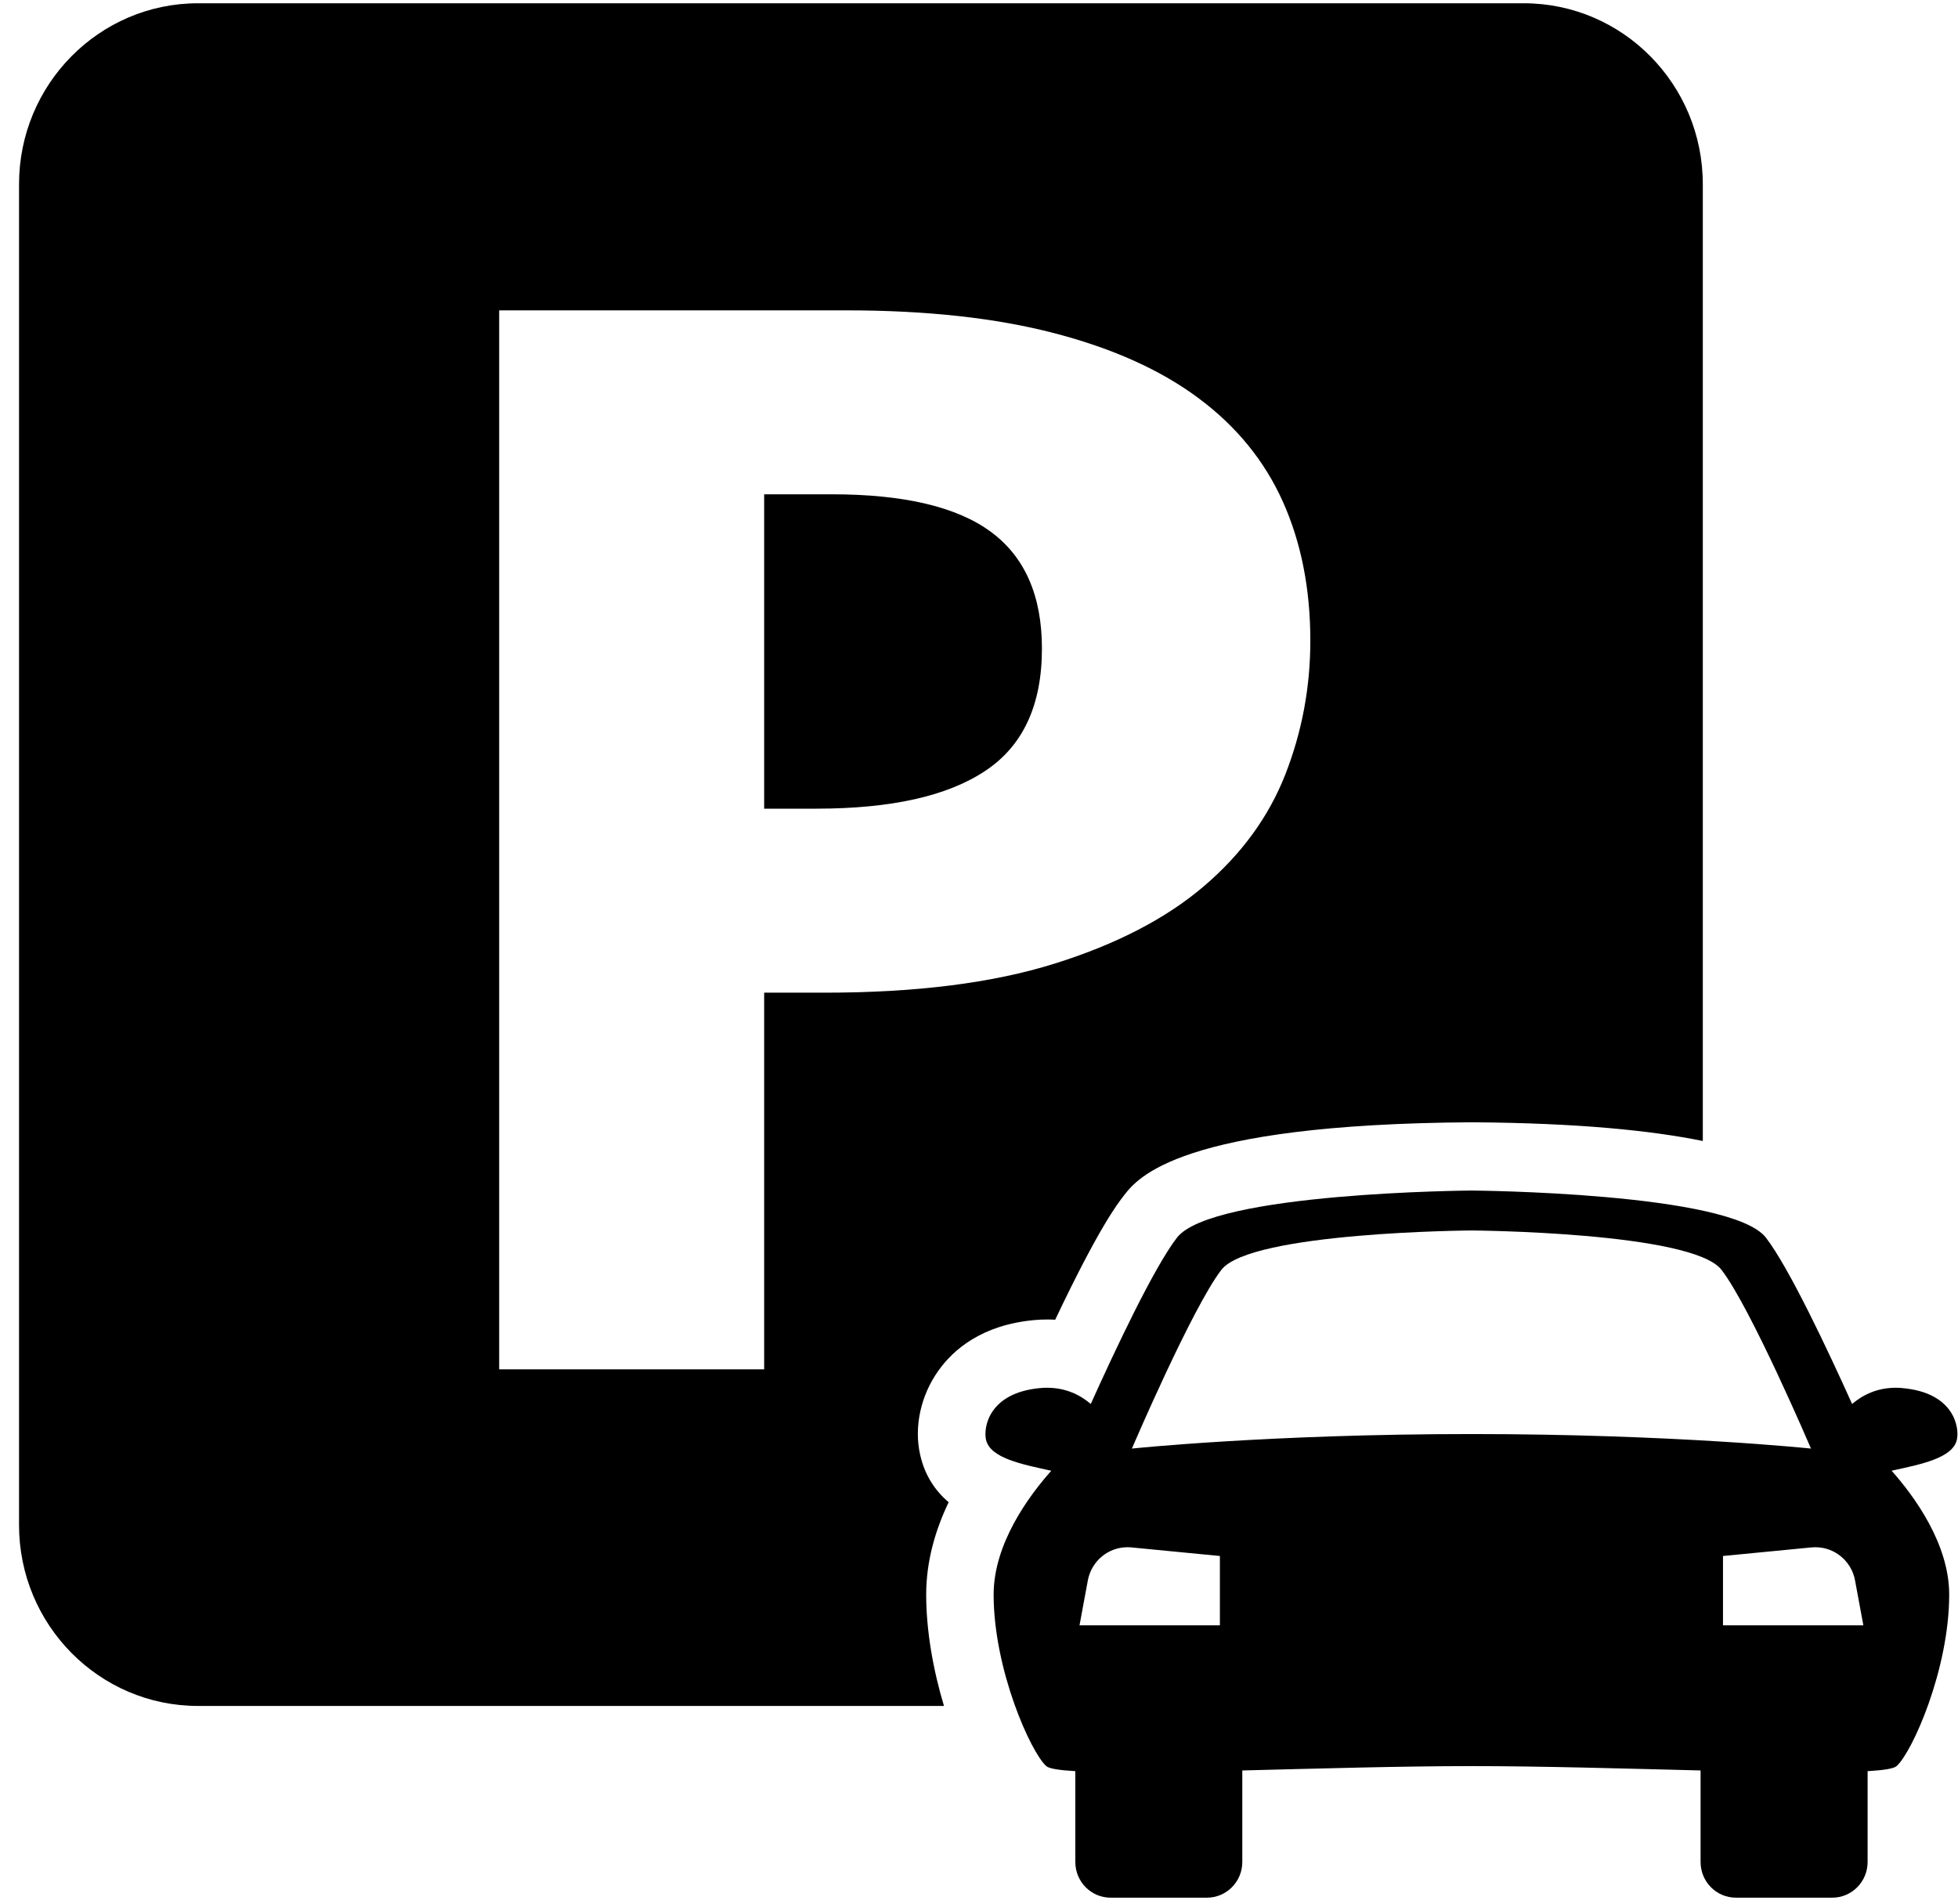 <svg xmlns="http://www.w3.org/2000/svg" width="36" height="35" viewBox="0 0 36 35">
    <path fill="#000000" fill-rule="evenodd" d="M31.679 29.883v-1.275l1.63-.158c.023-.002.047-.003.07-.003.353 0 .662.253.728.61l.153.826H31.68zm-4.625-3.517c-3.705 0-6.243.267-6.243.267s1.108-2.59 1.646-3.287c.54-.696 4.597-.723 4.597-.723s4.058.027 4.597.723c.539.697 1.646 3.287 1.646 3.287s-2.538-.267-6.243-.267zm-4.625 3.517h-2.581l.153-.826c.067-.357.375-.61.727-.61.024 0 .048 0 .071.003l1.63.158v1.275zm12.547-4.363c-.041-.004-.082-.005-.121-.005-.348 0-.61.135-.802.298-.443-.983-1.161-2.51-1.585-3.058-.646-.834-5.414-.866-5.414-.866s-4.768.032-5.414.866c-.424.548-1.142 2.075-1.585 3.058-.191-.163-.454-.298-.802-.298-.04 0-.08.001-.121.005-.962.085-1.053.736-1.003.951.078.341.671.453 1.2.57-.414.465-1.06 1.34-1.06 2.277 0 1.377.682 2.9.969 3.154.052.046.24.075.533.092v1.67c0 .362.29.656.648.656h1.773c.358 0 .649-.294.649-.656v-1.683c1.376-.034 2.923-.08 4.213-.08s2.836.046 4.213.08v1.683c0 .362.29.656.649.656h1.773c.358 0 .649-.294.649-.656v-1.67c.291-.017.48-.046.532-.092.287-.254.968-1.777.968-3.154 0-.936-.645-1.812-1.059-2.278.529-.116 1.122-.228 1.2-.569.05-.215-.041-.866-1.003-.95zM19.157 11.925c0 1.039-.348 1.79-1.045 2.25-.696.463-1.731.693-3.104.693h-.958v-5.78h1.241c1.331 0 2.308.231 2.931.693.623.461.935 1.176.935 2.144zm-3.991 6.326H14.05v6.925H9.178V5.706h6.38c1.478 0 2.753.14 3.827.42 1.074.279 1.96.678 2.656 1.198.697.519 1.212 1.154 1.548 1.904.335.75.503 1.6.503 2.55 0 .853-.152 1.67-.456 2.451-.304.781-.804 1.47-1.5 2.064-.697.595-1.614 1.07-2.75 1.425-1.138.356-2.544.533-4.22.533zm3.858 6.019c.079-.007.155-.01.23-.01.049 0 .098.001.147.004.801-1.687 1.139-2.123 1.262-2.282.251-.325 1.015-1.312 6.383-1.348h.016c1.967.013 3.314.154 4.246.344V3.388c0-1.838-1.474-3.328-3.292-3.328H3.641C1.824.06.35 1.55.35 3.388v24.65c0 1.837 1.474 3.327 3.291 3.327h13.715c-.197-.656-.327-1.377-.327-2.047 0-.615.169-1.19.413-1.698-.242-.207-.435-.485-.522-.864-.12-.517.007-1.1.337-1.56.268-.376.793-.84 1.767-.926z"/>
</svg>
